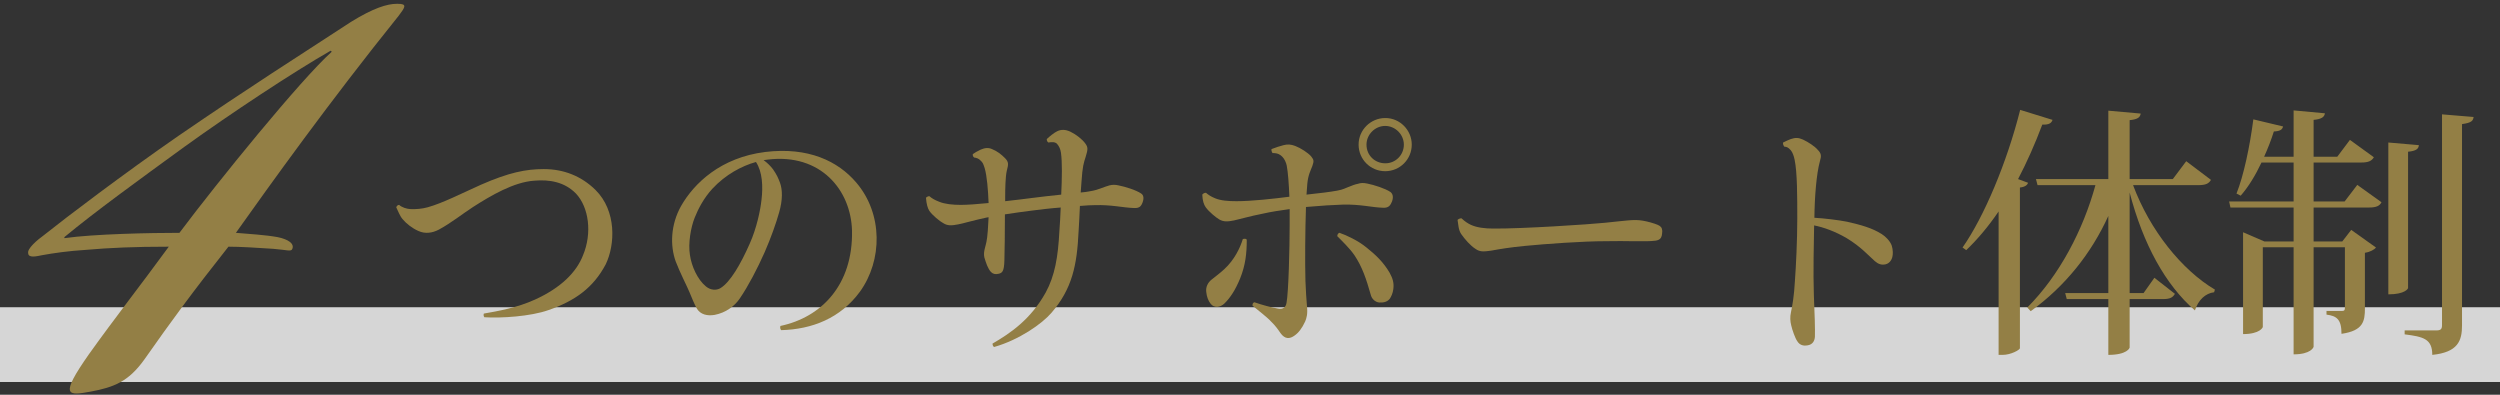 <svg width="399" height="63" viewBox="0 0 399 63" fill="none" xmlns="http://www.w3.org/2000/svg">
<rect x="0" y="0" width="399" height="63" fill="#333333" stroke="none"/>
<path fill-rule="evenodd" clip-rule="evenodd" d="M399 60.965L1.04294e-06 60.965L0 49.035L399 49.035L399 60.965Z" fill="white" fill-opacity="0.8"/>
<path d="M369.25 32.153H374.206L376.222 29.507L380.086 32.279C379.792 32.867 379.246 33.119 378.112 33.119H369.25V38.537H373.828L375.256 36.689L379.204 39.503C378.952 39.839 378.28 40.217 377.44 40.343V49.205C377.44 51.263 377.188 52.775 373.702 53.279C373.702 50.969 372.946 50.423 371.308 50.213V49.625H373.786C374.122 49.625 374.248 49.541 374.248 49.121V39.461H369.25V55.337C369.25 55.421 368.83 56.555 366.058 56.555V39.461H361.144V52.187C361.144 52.229 360.724 53.321 357.994 53.321V37.067L361.396 38.537H366.058V33.119H355.978L355.768 32.153H366.058V25.937H360.934C359.968 27.995 358.834 29.843 357.616 31.229L356.944 30.893C358.078 28.079 359.086 23.333 359.632 19.049L364.378 20.183C364.252 20.687 363.916 20.939 362.908 20.981C362.488 22.325 361.942 23.711 361.354 25.013H366.058V17.621L371.056 18.083C370.972 18.671 370.552 19.007 369.25 19.133V25.013H373.03L375.046 22.325L378.868 25.097C378.532 25.685 377.986 25.937 376.894 25.937H369.25V32.153ZM389.746 51.893V18.251L394.786 18.671C394.702 19.259 394.492 19.595 392.938 19.805V51.935C392.938 54.371 392.308 56.219 388.192 56.639C388.192 54.077 386.764 53.741 383.782 53.363V52.733H388.864C389.536 52.733 389.746 52.523 389.746 51.893ZM381.178 22.745L386.05 23.165C386.008 23.753 385.63 24.089 384.328 24.215V45.971C384.328 46.055 383.866 46.979 381.178 46.979V22.745Z" fill="#937F45"/>
<path d="M322.42 17.537L327.586 19.133C327.418 19.637 327.04 19.931 325.948 19.889C324.814 22.913 323.512 25.853 322.084 28.583L323.68 29.171C323.554 29.549 323.176 29.843 322.378 29.927V55.589C322.336 55.841 320.95 56.639 319.606 56.639H318.976V33.749C317.38 36.101 315.616 38.201 313.81 39.923L313.222 39.503C316.666 34.589 320.32 25.895 322.42 17.537ZM348.922 25.727L352.87 28.709C352.534 29.297 352.03 29.549 350.854 29.549H340.438C343.126 36.773 348.25 43.115 353.5 46.223L353.374 46.643C351.988 46.811 350.854 47.861 350.308 49.541C345.604 45.467 342.034 38.957 339.892 30.725V46.769H342.118L343.84 44.333L347.116 46.895C346.78 47.483 346.318 47.735 345.226 47.735H339.892V55.463C339.892 55.547 339.472 56.639 336.49 56.639V47.735H329.854L329.602 46.769H336.49V34.463C333.76 40.469 329.602 45.677 324.1 49.667L323.554 49.079C328.678 43.955 332.458 36.731 334.432 29.549H325.192L324.94 28.583H336.49V17.663L341.656 18.125C341.572 18.713 341.194 19.049 339.892 19.175V28.583H346.78L348.922 25.727Z" fill="#937F45"/>
<path d="M301.924 39.209C302.134 39.881 302.134 40.595 302.008 41.057C301.84 41.645 301.462 42.065 300.916 42.191C300.244 42.317 299.782 42.149 299.236 41.687C298.27 40.847 297.01 39.377 294.7 37.991C292.894 36.941 291.046 36.269 289.534 35.975C289.492 38.495 289.366 43.577 289.492 47.063C289.618 50.045 289.702 52.565 289.66 53.741C289.618 54.329 289.366 55.001 288.442 55.127C287.98 55.211 287.266 55.169 286.846 54.455C286.51 53.993 286.048 52.691 285.88 51.935C285.712 51.263 285.67 50.591 285.838 49.835C286.09 48.659 286.342 47.147 286.468 44.837C286.636 42.569 286.846 38.411 286.846 34.883C286.846 31.355 286.846 27.533 286.426 25.517C286.3 24.887 286.09 24.299 285.796 23.963C285.376 23.501 285.124 23.417 284.788 23.417C284.62 23.207 284.536 22.997 284.578 22.745C284.998 22.535 285.46 22.325 285.796 22.199C286.552 21.947 287.014 21.947 287.77 22.283C288.568 22.661 289.618 23.333 290.08 23.879C290.71 24.509 290.71 24.887 290.458 25.727C289.912 27.701 289.618 31.313 289.576 34.757C291.172 34.841 293.524 35.135 294.784 35.387C297.01 35.891 298.816 36.395 300.328 37.361C300.874 37.697 301.672 38.453 301.924 39.209Z" fill="#937F45"/>
<path d="M234.766 35.891C235.69 36.311 236.908 36.479 238.336 36.479C242.914 36.521 253.708 35.807 256.144 35.555C257.404 35.429 259.21 35.219 259.84 35.177C260.764 35.093 261.436 35.093 262.192 35.219C262.948 35.345 263.998 35.639 264.586 35.891C265.048 36.101 265.258 36.311 265.3 36.857C265.3 37.025 265.258 37.445 265.216 37.613C265.132 37.991 264.88 38.327 264.208 38.411C262.654 38.621 259.462 38.411 256.312 38.495C252.574 38.495 246.82 38.915 243.334 39.251C240.814 39.503 239.596 39.713 237.958 40.007C236.74 40.175 236.194 40.217 235.48 39.713C234.682 39.209 233.8 38.201 233.212 37.361C232.75 36.689 232.75 35.765 232.624 35.093C232.792 34.925 233.044 34.841 233.254 34.841C233.8 35.345 234.22 35.639 234.766 35.891Z" fill="#937F45"/>
<path d="M221.074 18.839H221.116C223.426 18.839 225.316 20.771 225.316 23.081C225.316 25.433 223.426 27.323 221.074 27.323C218.722 27.323 216.832 25.433 216.832 23.081C216.832 20.687 218.806 18.839 221.074 18.839ZM221.074 26.063H221.116C222.712 26.063 224.056 24.761 224.056 23.081C224.056 21.485 222.712 20.099 221.074 20.099C219.436 20.099 218.092 21.485 218.092 23.081C218.092 24.845 219.478 26.063 221.074 26.063ZM208.348 44.837C208.39 46.181 208.516 47.987 208.6 48.953C208.726 50.129 208.516 50.801 208.306 51.305C207.802 52.397 207.256 53.111 206.584 53.573C205.87 54.077 205.114 54.203 204.358 53.153C204.022 52.649 203.518 51.935 202.93 51.389C202.258 50.633 200.956 49.667 199.906 48.785C199.864 48.533 199.99 48.281 200.2 48.239C201.376 48.659 202.972 49.079 203.938 49.247C204.778 49.415 205.198 49.037 205.324 48.365C205.66 46.601 205.828 39.503 205.828 35.933V33.371C204.106 33.623 203.098 33.749 201.418 34.127C199.486 34.505 198.268 34.883 196.966 35.177C195.916 35.387 195.286 35.429 194.572 35.009C194.068 34.715 192.934 33.791 192.43 33.077C192.136 32.657 191.926 32.069 191.884 31.061C192.01 30.893 192.22 30.767 192.472 30.767C192.85 31.103 193.312 31.397 193.942 31.649C194.824 32.027 196.084 32.111 197.344 32.111C199.738 32.111 203.182 31.733 205.786 31.397C205.702 29.381 205.576 27.575 205.366 26.441C205.282 25.979 204.988 25.349 204.694 25.055C204.358 24.719 204.022 24.425 203.098 24.425C202.972 24.257 202.888 24.005 202.93 23.795C203.602 23.543 204.316 23.291 204.862 23.165C205.534 22.997 206.038 23.039 206.71 23.291C207.592 23.627 208.768 24.383 209.272 24.971C209.692 25.517 209.734 25.685 209.44 26.525C209.146 27.281 208.768 27.953 208.642 29.381C208.6 29.885 208.558 30.431 208.516 31.061C210.49 30.851 212.254 30.641 213.388 30.431C214.396 30.263 214.816 29.969 215.32 29.801C215.74 29.633 216.244 29.423 216.706 29.339C217.21 29.171 217.63 29.171 218.218 29.297C219.31 29.507 221.116 30.095 221.914 30.641C222.292 30.935 222.418 31.439 222.166 32.153C221.914 32.783 221.62 33.161 220.864 33.161C218.932 33.119 217.126 32.573 214.27 32.657C212.884 32.699 210.742 32.825 208.432 33.035C208.306 36.857 208.264 41.771 208.348 44.837ZM218.092 39.503C219.52 40.637 220.78 41.813 221.788 43.535C222.292 44.459 222.502 45.173 222.376 46.139C222.292 46.811 222.04 47.315 221.83 47.651C221.452 48.155 220.864 48.323 220.15 48.281C219.52 48.239 218.932 47.735 218.764 47.021C218.05 44.501 217.42 42.611 216.16 40.721C215.404 39.629 214.186 38.453 213.43 37.697C213.43 37.445 213.556 37.235 213.766 37.151C214.9 37.529 216.832 38.453 218.092 39.503ZM198.352 38.159C198.604 38.075 198.856 38.075 198.982 38.243C198.982 40.511 198.772 42.317 197.932 44.417C197.176 46.265 196.378 47.483 195.454 48.407C194.74 49.121 193.732 49.163 193.228 48.491C192.85 48.029 192.598 47.399 192.514 46.559C192.43 45.803 192.766 45.131 193.312 44.669C193.942 44.165 194.74 43.577 195.412 42.947C197.008 41.477 197.932 39.545 198.352 38.159Z" fill="#937F45"/>
<path d="M160.426 31.355V32.111C162.064 31.942 163.576 31.733 164.626 31.607C165.928 31.439 167.734 31.229 169.372 31.061C169.498 28.372 169.54 25.852 169.33 24.383C169.246 23.794 169.036 23.332 168.7 22.954C168.364 22.619 167.86 22.66 167.314 22.744C167.146 22.619 167.062 22.451 167.062 22.198C167.44 21.82 168.28 21.148 168.742 20.939C169.372 20.645 170.044 20.645 170.842 21.023C171.724 21.442 172.69 22.198 173.194 22.87C173.698 23.543 173.614 23.878 173.278 25.012C172.942 26.062 172.774 26.524 172.606 29.003C172.564 29.59 172.522 30.178 172.48 30.724C173.068 30.683 173.53 30.599 173.782 30.556C174.832 30.389 175.252 30.221 175.714 30.052C176.134 29.884 176.638 29.716 177.058 29.59C177.562 29.465 177.982 29.465 178.528 29.59C179.62 29.8 181.342 30.346 182.14 30.892C182.518 31.145 182.602 31.648 182.35 32.321C182.098 32.992 181.804 33.203 181.09 33.203C179.242 33.16 177.478 32.657 174.706 32.74C174.202 32.74 173.362 32.782 172.354 32.867C172.27 34.462 172.228 35.849 172.144 36.898C171.892 42.316 171.136 46.054 167.818 49.919C166.306 51.682 162.652 54.245 158.662 55.379C158.494 55.294 158.41 55.084 158.41 54.833C161.308 53.153 164.5 50.968 166.894 46.684C168.364 43.996 168.868 40.972 169.078 36.898C169.162 35.722 169.246 34.42 169.288 33.118C167.608 33.245 165.886 33.455 164.584 33.623C163.24 33.791 161.77 34.001 160.384 34.211C160.384 36.815 160.342 40.426 160.3 41.56C160.258 43.325 159.964 43.577 159.334 43.703C158.83 43.828 158.452 43.703 158.158 43.408C157.654 42.862 157.36 41.938 157.108 41.099C156.982 40.594 157.066 40.09 157.192 39.587C157.36 38.914 157.528 38.536 157.654 36.815C157.696 36.227 157.738 35.471 157.78 34.672L157.486 34.715C155.512 35.135 154.294 35.513 152.95 35.806C151.858 36.017 151.228 36.059 150.514 35.596C149.968 35.303 148.834 34.379 148.33 33.664C148.036 33.203 147.868 32.572 147.784 31.564C147.952 31.396 148.12 31.312 148.33 31.312C148.708 31.648 149.212 31.942 149.884 32.194C150.766 32.572 152.068 32.699 153.328 32.699C154.462 32.699 156.058 32.572 157.78 32.404C157.696 30.305 157.528 28.12 157.15 26.819C156.94 26.189 156.856 25.936 156.52 25.642C156.184 25.265 155.764 25.18 155.47 25.139C155.302 25.012 155.218 24.802 155.26 24.593C155.554 24.383 155.974 24.131 156.52 23.878C157.192 23.584 157.78 23.543 158.326 23.794C159.166 24.131 159.796 24.634 160.384 25.223C161.056 25.895 160.93 26.273 160.678 27.28C160.468 28.204 160.426 30.178 160.426 31.355Z" fill="#937F45"/>
<path d="M136.654 29.128C140.938 34.127 140.854 41.56 137.242 46.559C134.134 50.8 129.598 52.565 124.684 52.691C124.516 52.565 124.474 52.228 124.558 52.019C131.11 50.633 136.15 45.467 135.982 36.815C135.814 30.346 130.984 24.424 122.5 25.474C122.29 25.517 122.08 25.517 121.87 25.558C122.458 25.979 123.004 26.524 123.382 27.029C124.012 27.953 124.18 28.372 124.474 29.128C124.894 30.262 124.936 31.858 124.348 33.916C123.844 35.681 123.046 37.949 122.038 40.258C120.862 42.904 119.434 45.635 118.09 47.608C117.25 48.868 115.822 49.919 114.058 50.255C112.84 50.465 111.79 50.17 111.244 49.288C110.824 48.575 110.446 47.608 110.026 46.6C109.606 45.593 108.514 43.492 107.842 41.728C106.918 39.166 107.044 35.849 108.682 32.908C110.782 29.212 115.066 25.139 122.122 24.256C129.01 23.416 133.756 25.727 136.654 29.128ZM121.534 31.901C121.786 29.8 121.702 27.448 120.652 25.852C118.384 26.483 115.78 27.869 113.68 30.137C112.336 31.607 111.454 33.286 110.866 34.757C110.236 36.352 109.816 38.831 110.11 40.678C110.362 42.484 111.328 44.627 112.672 45.718C113.428 46.349 114.352 46.349 114.94 46.013C116.536 45.089 118.258 42.065 119.644 38.914C120.778 36.395 121.366 33.496 121.534 31.901Z" fill="#937F45"/>
<path d="M86.758 26.987H86.8C89.992 26.987 92.806 28.121 95.032 30.305C98.434 33.665 98.182 39.083 96.67 42.191C94.696 45.929 91.756 48.029 87.514 49.499C84.658 50.507 79.996 50.801 77.308 50.633C77.182 50.465 77.14 50.255 77.224 50.045C79.408 49.667 82.516 49.121 85.372 47.819C89.53 45.929 92.008 43.451 93.058 40.721C94.528 37.193 93.982 33.077 91.924 30.893C90.118 29.045 87.724 28.625 85.288 28.835C82.012 29.045 78.316 31.229 75.502 33.035C73.864 34.085 72.058 35.555 70.042 36.647C68.992 37.193 67.858 37.361 66.766 36.857C65.8 36.437 64.834 35.681 64.246 34.967C63.784 34.421 63.532 33.665 63.238 33.077C63.322 32.867 63.49 32.699 63.7 32.699C64.162 33.119 64.918 33.329 65.464 33.371C66.43 33.413 67.354 33.329 68.278 33.077C70.672 32.405 73.612 30.893 76.804 29.465C81.214 27.533 83.944 26.987 86.758 26.987Z" fill="#937F45"/>
<path d="M63.318 0.61H63.488C65.018 0.61 64.678 1.12 63.658 2.48C52.438 16.42 43.088 29.51 37.648 37.16C39.688 37.33 42.408 37.5 44.278 37.84C45.978 38.18 46.998 38.86 46.658 39.71C46.488 40.22 45.808 39.88 43.598 39.71C41.048 39.54 38.328 39.37 36.458 39.37C30.678 46.68 27.448 51.1 23.028 57.39C20.478 60.96 18.098 61.81 14.528 62.49C10.788 63.17 9.428 63.34 14.188 56.54C18.438 50.59 22.348 45.66 26.938 39.37C21.498 39.37 17.588 39.54 13.678 39.88C10.958 40.05 8.578 40.39 6.708 40.73C5.858 40.9 4.498 41.24 4.498 40.39C4.328 39.71 5.858 38.35 7.048 37.5C10.448 34.78 19.628 27.81 28.468 21.69C39.858 13.87 47.678 8.94 56.008 3.5C59.578 1.29 61.788 0.61 63.318 0.61ZM52.948 8.26L52.778 8.09C46.828 11.49 36.798 18.12 29.488 23.39C22.008 28.83 15.208 33.76 10.278 37.84V38.01C15.038 37.33 24.218 37.16 28.638 37.16C34.758 29 48.018 12.68 52.948 8.26Z" fill="#937F45"/>
</svg>
